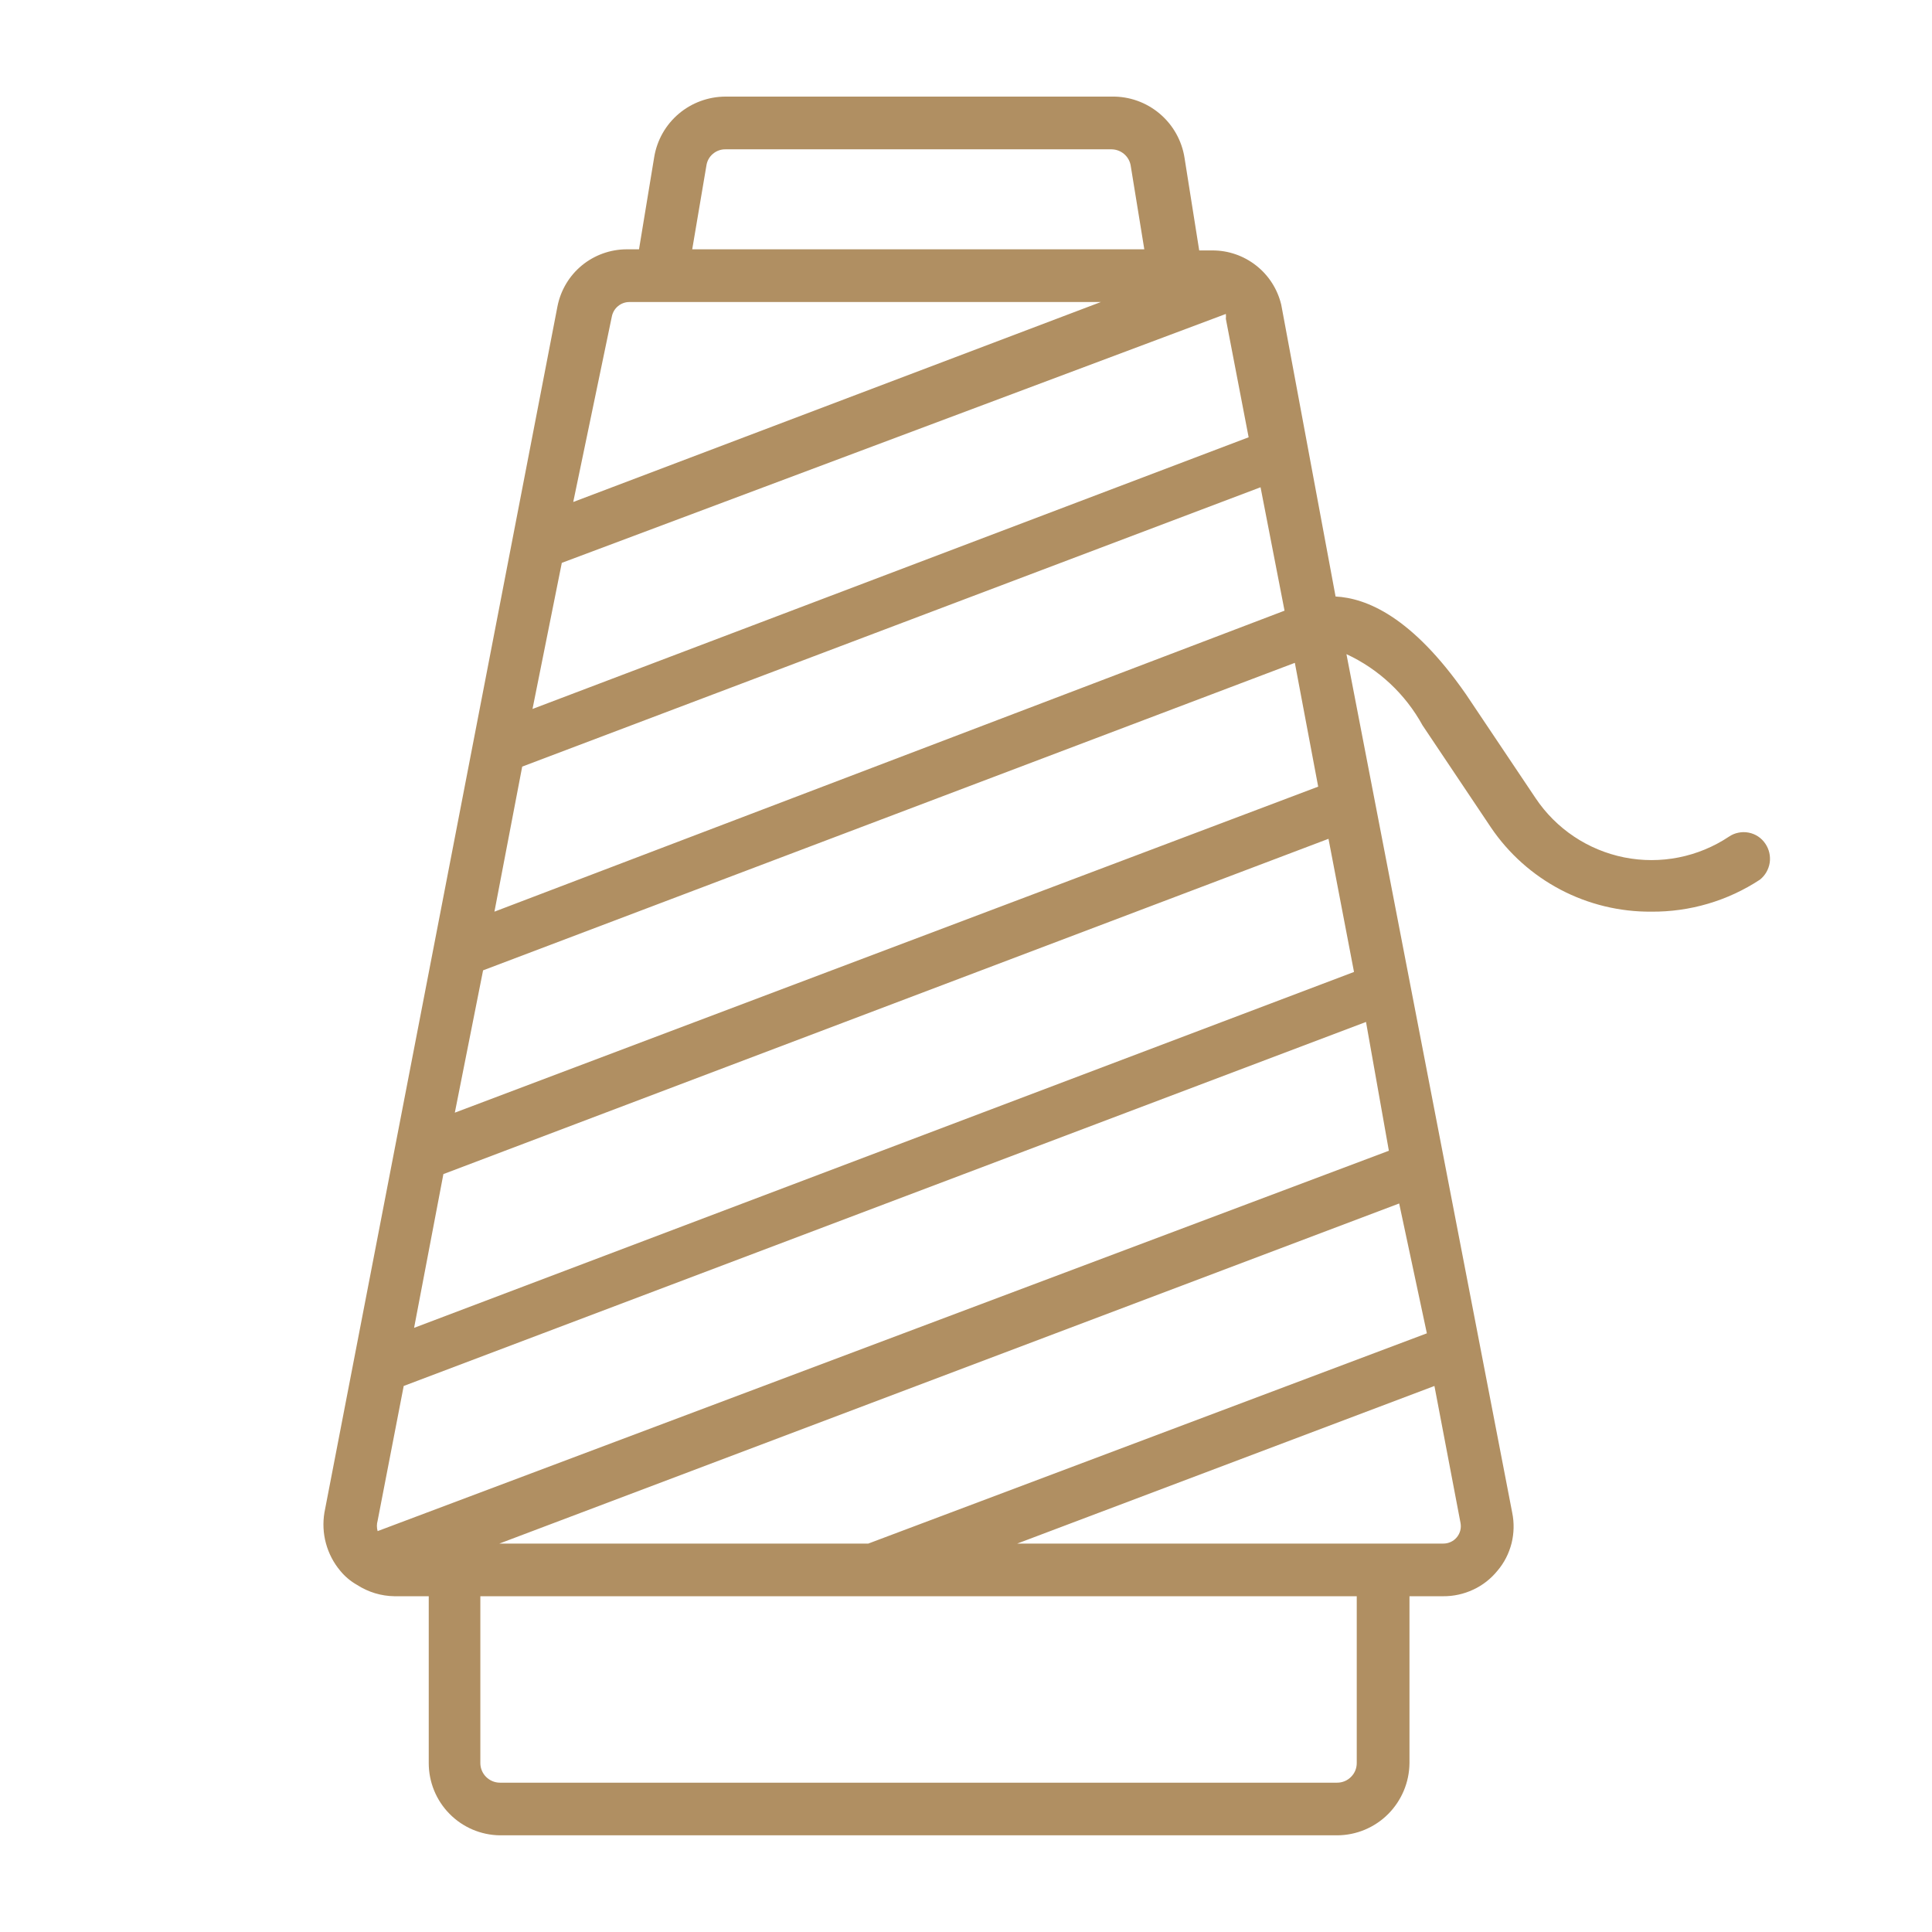 <svg width="24" height="24" viewBox="0 0 24 24" fill="none" xmlns="http://www.w3.org/2000/svg">
<g id="Icon">
<path id="Vector" d="M21.93 10.481C21.906 10.445 21.876 10.415 21.84 10.391C21.804 10.367 21.764 10.351 21.722 10.343C21.68 10.335 21.637 10.335 21.595 10.344C21.553 10.352 21.513 10.369 21.478 10.393C21.095 10.648 20.628 10.741 20.177 10.651C19.727 10.561 19.33 10.296 19.075 9.914L18.211 8.625C17.536 7.653 16.969 7.43 16.591 7.41L15.916 3.785C15.87 3.593 15.761 3.421 15.605 3.299C15.449 3.176 15.257 3.11 15.059 3.111H14.897L14.715 1.963C14.682 1.748 14.572 1.552 14.406 1.412C14.239 1.271 14.028 1.196 13.81 1.2H9.011C8.799 1.201 8.594 1.276 8.432 1.413C8.27 1.55 8.162 1.74 8.127 1.95L7.938 3.097H7.783C7.58 3.098 7.384 3.169 7.227 3.298C7.071 3.427 6.964 3.607 6.925 3.806L4.03 18.79C4.009 18.917 4.015 19.048 4.049 19.172C4.083 19.297 4.143 19.413 4.226 19.512C4.284 19.583 4.355 19.643 4.435 19.688C4.574 19.778 4.735 19.827 4.901 19.829H5.326V21.902C5.326 22.137 5.418 22.364 5.584 22.532C5.749 22.7 5.974 22.796 6.21 22.799H16.611C16.849 22.798 17.076 22.703 17.244 22.535C17.412 22.366 17.507 22.139 17.509 21.902V19.829H17.927C18.056 19.83 18.184 19.802 18.301 19.747C18.418 19.693 18.521 19.612 18.602 19.512C18.686 19.414 18.745 19.297 18.777 19.172C18.808 19.047 18.811 18.916 18.785 18.79L16.726 8.126C17.127 8.312 17.458 8.622 17.671 9.01L18.521 10.279C18.741 10.604 19.038 10.869 19.386 11.052C19.733 11.234 20.12 11.328 20.513 11.325C20.992 11.329 21.462 11.191 21.863 10.927C21.928 10.875 21.971 10.8 21.984 10.717C21.996 10.634 21.977 10.55 21.93 10.481ZM8.775 2.058C8.783 2.001 8.811 1.949 8.855 1.912C8.898 1.875 8.954 1.854 9.011 1.855H13.81C13.867 1.856 13.922 1.877 13.965 1.914C14.008 1.951 14.037 2.002 14.046 2.058L14.215 3.097H8.599L8.775 2.058ZM7.6 3.934C7.61 3.883 7.636 3.837 7.676 3.804C7.715 3.771 7.765 3.752 7.816 3.752H13.675L7.121 6.236L7.6 3.934ZM6.979 6.992L15.228 3.9C15.23 3.92 15.23 3.941 15.228 3.961L15.511 5.432L6.615 8.807L6.979 6.992ZM6.487 9.523L15.659 6.053L15.957 7.586L6.142 11.325L6.487 9.523ZM6.001 12.054L16.085 8.234L16.375 9.772L5.65 13.822L6.001 12.054ZM16.854 21.902C16.854 21.966 16.829 22.028 16.783 22.073C16.738 22.119 16.676 22.145 16.611 22.145H6.21C6.146 22.145 6.084 22.119 6.038 22.073C5.993 22.028 5.967 21.966 5.967 21.902V19.829H16.854V21.902ZM18.143 18.918C18.149 18.95 18.148 18.982 18.14 19.013C18.132 19.044 18.117 19.073 18.096 19.098C18.076 19.122 18.05 19.142 18.021 19.155C17.991 19.169 17.959 19.175 17.927 19.175H12.636L17.819 17.217L18.143 18.918ZM17.725 16.563L10.786 19.175H6.203L17.381 14.95L17.725 16.563ZM17.253 14.295L4.691 19.02C4.679 18.978 4.679 18.933 4.691 18.891L5.015 17.217L16.969 12.695L17.253 14.295ZM16.82 12.074L5.144 16.495L5.508 14.585L16.503 10.42L16.82 12.074Z" fill="#B08F62"/>
</g>
</svg>
